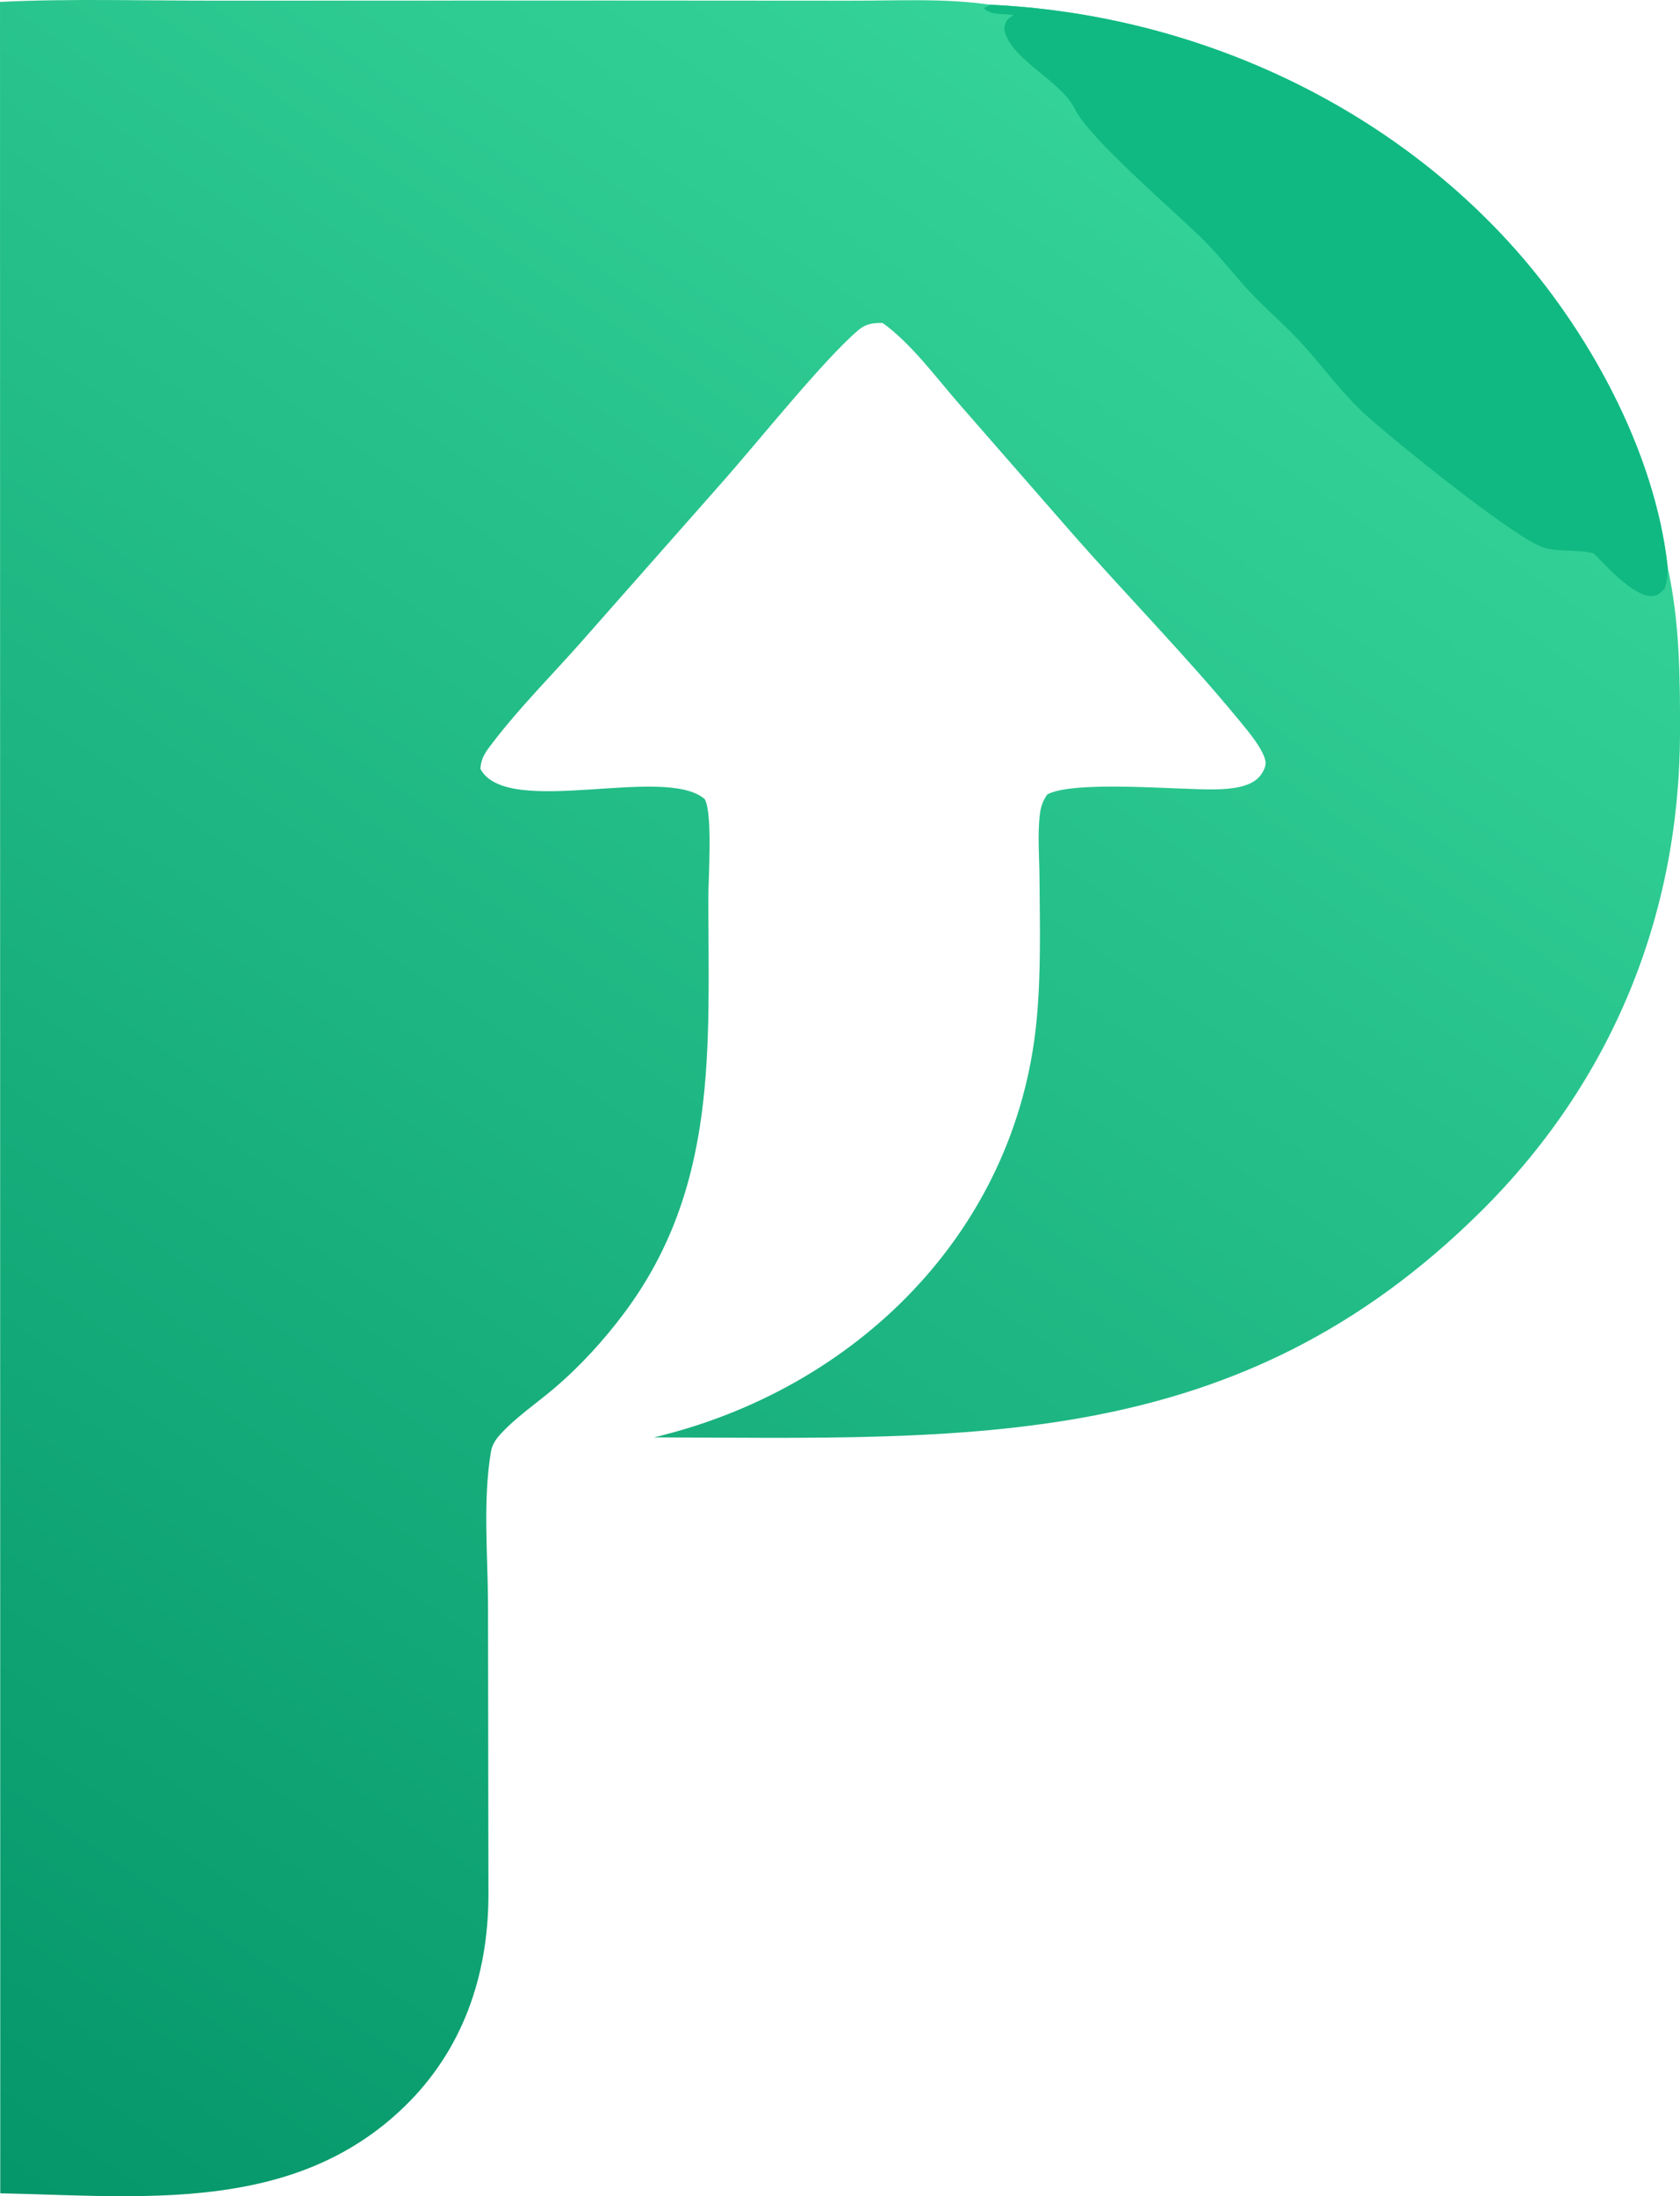 <svg xmlns="http://www.w3.org/2000/svg" xmlns:xlink="http://www.w3.org/1999/xlink"  viewBox="563.13 246.86 405.85 530.25"><defs><linearGradient id="gradient_green" gradientUnits="userSpaceOnUse" x1="510.06" y1="737.549" x2="830.884" y2="265.016"><stop offset="0" stop-color="#059669"/><stop offset="1" stop-color="#34D399"/></linearGradient></defs><path fill="url(#gradient_green)" d="M563.132 247.316C580.391 246.496 597.898 247.035 615.185 247.025L709.568 246.994L768.218 247.031C779.363 247.063 791.325 246.375 802.337 248.006C849.538 250.167 895.713 270.442 927.706 305.421C946.615 326.094 962.982 355.742 966.023 383.954C968.919 397.039 969.016 410.521 968.982 423.857C968.87 468.07 952.365 508.168 920.88 539.353C861.997 597.676 797.723 594.13 721.121 593.896C769.703 582.349 808.469 544.446 813.507 493.641C814.658 482.035 814.333 470.296 814.243 458.65C814.204 453.681 813.736 448.318 814.348 443.397C814.575 441.57 815.075 440.157 816.139 438.658C822.737 435.174 848.124 437.622 856.729 437.447C860.087 437.378 865.242 437.038 867.51 434.226C868.236 433.327 869.038 431.896 868.845 430.702C868.375 427.781 864.522 423.259 862.661 420.996C849.806 405.361 835.378 390.715 822.001 375.475L794.815 344.361C789.196 337.928 783.308 329.839 776.369 324.846C773.943 324.823 772.332 324.988 770.428 326.615C761.949 333.863 746.009 353.815 737.694 363.179L702.857 402.63C696.041 410.284 688.553 417.825 682.322 425.956C680.608 428.193 679.327 429.682 679.197 432.513C685.634 444.526 723.755 431.405 733.384 439.803C735.34 443.326 734.243 458.972 734.246 463.721C734.273 499.695 736.686 533.373 713.974 563.804C709.013 570.451 703.211 576.803 696.877 582.165C692.635 585.756 687.724 589.073 683.986 593.176C682.856 594.417 681.995 595.744 681.716 597.421C679.752 609.225 680.982 622.36 681.024 634.375L681.126 704.836C680.987 724.092 674.852 741.884 660.828 755.481C634.028 781.466 597.281 777.097 563.194 776.417L563.132 247.316Z"/><path fill="#10B981" d="M802.337 248.006C849.538 250.167 895.713 270.442 927.706 305.421C946.615 326.094 962.982 355.742 966.023 383.954C965.966 385.829 965.86 387.317 965.227 389.091C964.064 390.104 963.622 390.817 961.94 390.78C957.532 390.682 951.065 383.347 948.098 380.464C944.024 379.39 939.539 380.263 935.729 378.948C928.752 376.54 899.896 353.258 893.039 347.019C887.552 342.027 883.049 335.859 878.108 330.325C874.188 325.935 869.661 322.151 865.605 317.9C861.481 313.577 857.872 308.736 853.62 304.544C846.716 297.738 826.281 280.333 822.817 273.209C819.396 266.173 806.714 261.008 805.721 253.67C806.238 251.657 806.255 251.651 807.991 250.505C805.479 250.06 802.561 250.645 800.788 248.806L802.337 248.006Z"/></svg>
